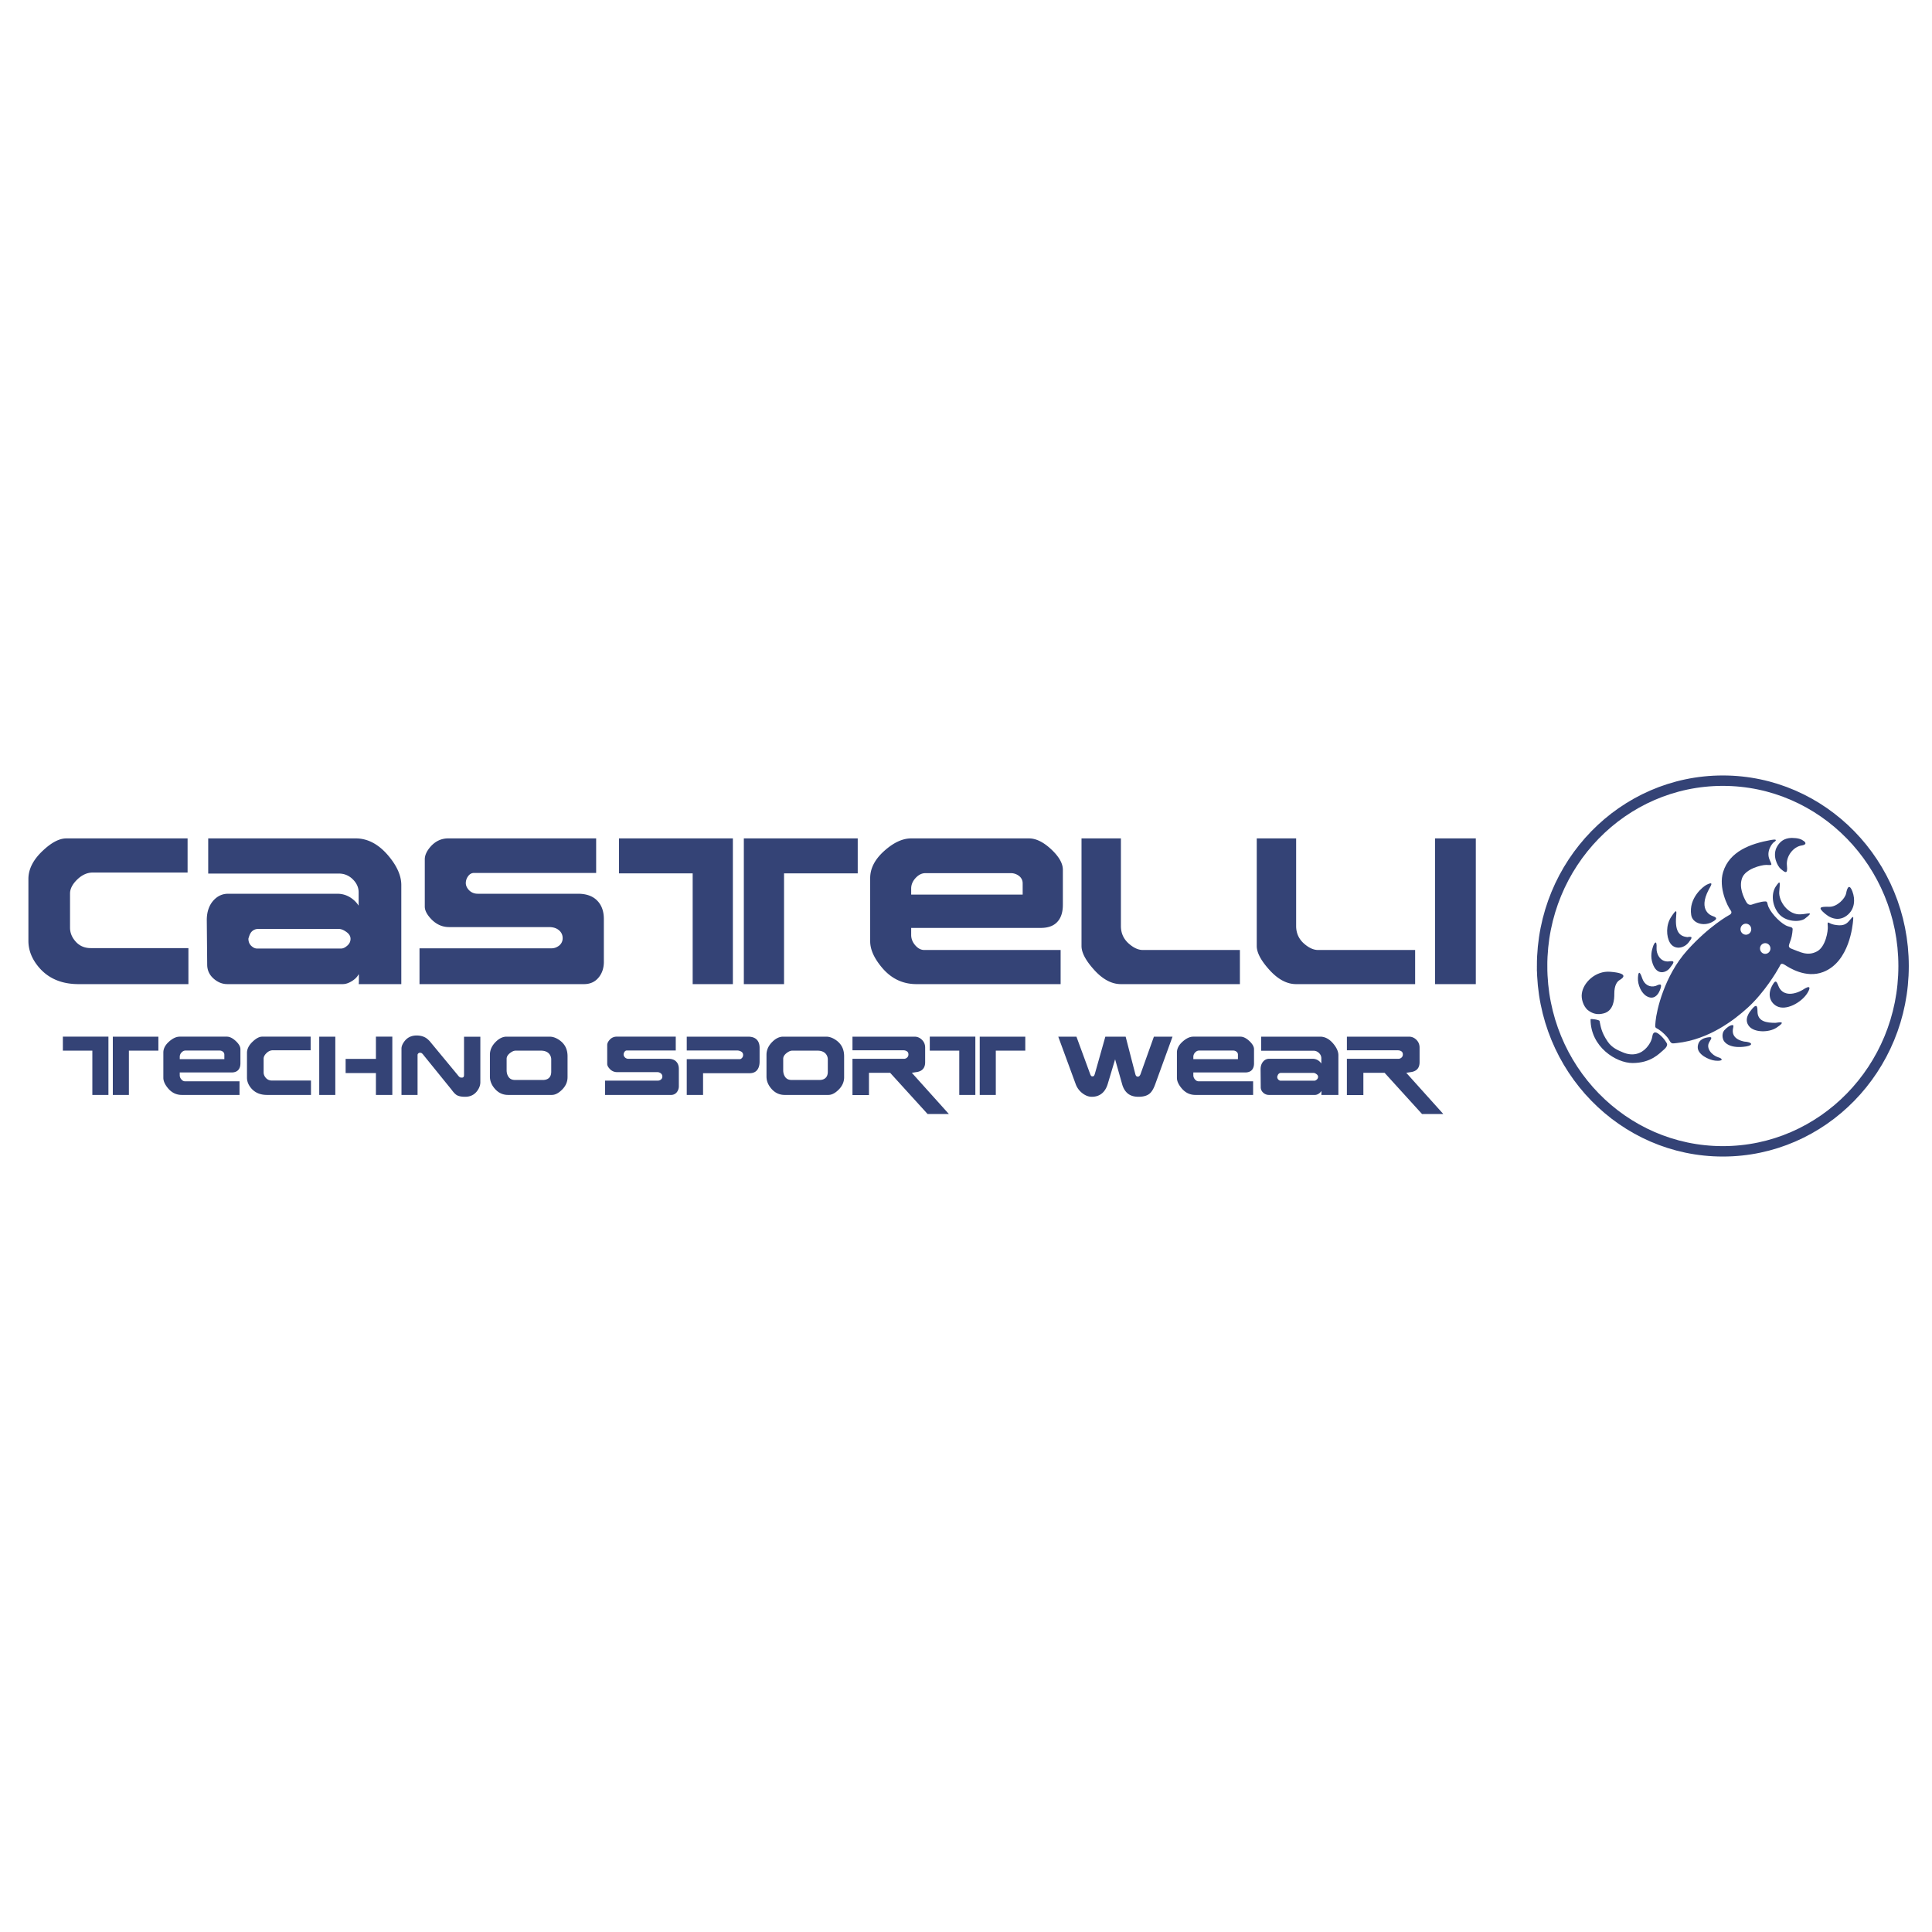<svg xmlns="http://www.w3.org/2000/svg" width="2500" height="2500" viewBox="0 0 192.756 192.756"><path fill-rule="evenodd" clip-rule="evenodd" fill="#fff" d="M0 0h192.756v192.756H0V0z"/><path d="M18.797 98.186H7.838c-1.647 0-2.944-.533-3.89-1.599-.743-.845-1.114-1.751-1.114-2.721v-6.169c0-.983.479-1.925 1.438-2.824.864-.817 1.647-1.226 2.35-1.226h12.094v3.406h-9.46c-.554 0-1.07.232-1.55.695-.479.465-.719.932-.719 1.402v3.407c0 .512.193.979.578 1.402.385.422.881.633 1.489.633h9.744v3.594h-.001zM40.038 98.186h-4.254c.014-.041.021-.17.021-.387v-.385a.946.946 0 0 0-.021-.225c-.122.258-.344.488-.668.691-.324.203-.628.305-.912.305H22.677c-.5 0-.959-.186-1.377-.559s-.628-.836-.628-1.389l-.041-4.435c0-.815.223-1.472.668-1.968.405-.443.892-.664 1.458-.664h10.898c.513 0 .979.146 1.397.437a2.7 2.7 0 0 1 .729.748v-1.331c0-.447-.169-.854-.506-1.217-.405-.434-.891-.651-1.458-.651H20.773v-3.51H35.48c1.202 0 2.289.575 3.262 1.724.864 1.025 1.296 2.001 1.296 2.929v9.887zm-5.065-4.518c0-.261-.138-.49-.415-.688-.276-.198-.523-.298-.739-.298h-8.042a.869.869 0 0 0-.811.473c-.054.096-.115.26-.182.493 0 .301.094.541.284.719.189.178.378.267.567.267h8.407c.189 0 .392-.096.608-.288s.323-.417.323-.678zM60.248 95.948c0 .608-.162 1.119-.486 1.533-.364.471-.864.705-1.499.705H41.854v-3.572h13.167c.243 0 .466-.069.669-.206a.923.923 0 0 0 .445-.823.988.988 0 0 0-.364-.771c-.243-.213-.574-.319-.993-.319h-9.966c-.689 0-1.29-.271-1.803-.812-.418-.444-.628-.854-.628-1.229v-4.726c0-.402.196-.826.587-1.271.486-.541 1.074-.812 1.763-.812h14.747v3.448H47.303c-.243 0-.442.108-.597.325a1.15 1.15 0 0 0-.233.682c0 .223.088.44.263.65.243.28.554.419.932.419h9.987c.877 0 1.54.249 1.985.746.405.442.607 1.036.607 1.782v4.251h.001zM85.577 87.136h-7.353v11.049h-4.011V83.647h11.363v3.489h.001zm-12.458 11.05h-4.011v-11.05h-7.353v-3.489h11.364v14.539zM106.041 90.277c0 .664-.148 1.188-.447 1.575-.367.484-.951.726-1.752.726H90.909v.707c0 .373.135.716.405 1.027.271.312.568.468.892.468h13.613v3.406H91.436c-1.391 0-2.553-.566-3.484-1.7-.756-.913-1.134-1.77-1.134-2.572v-6.305c0-.968.466-1.87 1.397-2.707.932-.837 1.831-1.255 2.694-1.255h11.75c.703 0 1.441.362 2.219 1.088.775.725 1.164 1.405 1.164 2.041v3.501h-.001zm-4.01-2.134a.905.905 0 0 0-.355-.744 1.325 1.325 0 0 0-.859-.284h-8.492c-.351 0-.674.16-.971.478-.297.318-.445.671-.445 1.06v.603h11.123v-1.113h-.001zM123.703 98.186h-11.871c-.945 0-1.857-.498-2.734-1.496-.799-.899-1.195-1.667-1.195-2.304V83.647h3.93v8.74c0 .735.283 1.339.85 1.811.459.388.904.583 1.338.583h9.684v3.405h-.002zM141.186 98.186h-11.871c-.945 0-1.857-.498-2.734-1.496-.799-.899-1.195-1.667-1.195-2.304V83.647h3.93v8.74c0 .735.283 1.339.85 1.811.459.388.906.583 1.338.583h9.684v3.405h-.002zM147.242 98.186h-4.07V83.647h4.07v14.539zM15.801 104.822H12.86v4.42h-1.604v-5.814h4.545v1.394zm-4.983 4.42H9.213v-4.42H6.272v-1.395h4.546v5.815zM23.987 106.08c0 .266-.06.475-.18.629-.146.193-.38.291-.7.291h-5.173v.281c0 .15.054.287.162.412s.227.188.356.188h5.445v1.361h-5.752c-.557 0-1.021-.227-1.394-.68-.302-.365-.454-.707-.454-1.029v-2.521c0-.387.187-.748.559-1.082.373-.336.732-.502 1.078-.502h4.7c.281 0 .577.145.887.434.311.291.466.562.466.818v1.4zm-1.605-.853a.364.364 0 0 0-.142-.299.531.531 0 0 0-.344-.113H18.5c-.14 0-.27.064-.388.191a.613.613 0 0 0-.178.424v.24h4.449v-.443h-.001zM31.027 109.242h-4.384c-.659 0-1.178-.213-1.556-.639-.297-.338-.446-.701-.446-1.09v-2.467c0-.393.192-.77.575-1.129.346-.328.659-.49.94-.49h4.837v1.361H27.21c-.221 0-.428.094-.62.279s-.288.373-.288.561v1.363c0 .205.077.391.231.561a.772.772 0 0 0 .595.252h3.898v1.438h.001zM39.142 109.242h-1.637v-2.184h-3.022v-1.414h3.022v-2.217h1.637v5.815zm-5.688 0H31.85v-5.814h1.604v5.814zM47.924 107.975c0 .297-.108.592-.324.879-.286.381-.684.572-1.191.572-.368 0-.646-.055-.835-.166-.151-.088-.327-.271-.526-.547l-2.755-3.4c-.092-.121-.162-.199-.211-.232s-.111-.049-.187-.049c-.065 0-.12.023-.166.07s-.069.098-.069.154v3.986h-1.604v-4.627c0-.227.103-.473.308-.74.292-.375.694-.564 1.208-.564.345 0 .648.078.907.232.124.078.256.191.397.342l2.771 3.348c.103.139.189.225.26.258a.492.492 0 0 0 .178.023c.092 0 .154-.035.187-.107a.687.687 0 0 0 .024-.225v-3.746h1.628v4.539zM56.624 107.473c0 .477-.191.9-.575 1.271-.34.332-.672.498-.996.498h-4.359c-.53 0-.976-.209-1.337-.631-.319-.371-.478-.77-.478-1.195v-2.186c0-.465.189-.889.567-1.271.351-.355.716-.531 1.094-.531h4.294c.351 0 .705.135 1.062.406.486.371.729.887.729 1.547v2.092h-.001zm-1.628-.547v-1.197a.86.86 0 0 0-.228-.615c-.184-.193-.454-.291-.81-.291h-2.512c-.167 0-.351.078-.551.232-.232.178-.349.373-.349.582v1.139c0 .271.069.502.207.689s.347.283.628.283h2.796c.227 0 .41-.057.551-.166.178-.139.268-.357.268-.656zM67.728 108.348a.97.97 0 0 1-.194.613.717.717 0 0 1-.6.281H60.37v-1.428h5.267a.468.468 0 0 0 .268-.082.372.372 0 0 0 .178-.33.398.398 0 0 0-.146-.309.59.59 0 0 0-.397-.127h-3.986a.956.956 0 0 1-.721-.326c-.167-.178-.251-.34-.251-.49v-1.891c0-.16.079-.33.235-.508a.91.91 0 0 1 .705-.324h5.899v1.379h-4.87a.28.28 0 0 0-.239.131.456.456 0 0 0-.093.271c0 .09.035.176.105.26a.47.47 0 0 0 .373.168h3.994c.351 0 .616.1.794.299.162.178.243.414.243.713v1.7zM75.785 105.908c0 .328-.067.592-.202.791-.168.25-.432.375-.794.375h-4.644v2.168h-1.628v-3.572h5.299c.07 0 .142-.041.215-.121a.42.42 0 0 0 .109-.289.373.373 0 0 0-.187-.34.834.834 0 0 0-.445-.113h-4.991v-1.379h6.117c.416 0 .722.115.916.35.157.189.235.443.235.766v1.364zM84.219 107.473c0 .477-.192.9-.575 1.271-.34.332-.673.498-.997.498h-4.359c-.529 0-.975-.209-1.337-.631-.319-.371-.478-.77-.478-1.195v-2.186c0-.465.189-.889.567-1.271.351-.355.716-.531 1.093-.531h4.295c.351 0 .704.135 1.061.406.486.371.729.887.729 1.547v2.092h.001zm-1.629-.547v-1.197a.864.864 0 0 0-.227-.615c-.184-.193-.454-.291-.811-.291h-2.511c-.168 0-.351.078-.551.232-.232.178-.349.373-.349.582v1.139c0 .271.069.502.207.689.138.188.347.283.627.283h2.795c.228 0 .411-.057.551-.166.18-.139.269-.357.269-.656zM94.669 111.145h-2.123l-3.736-4.111h-2.114v2.219h-1.645v-3.615h5.129a.464.464 0 0 0 .292-.1.408.408 0 0 0 .162-.34c0-.139-.05-.242-.15-.309a.643.643 0 0 0-.361-.1h-5.072v-1.361h6.19c.287 0 .535.105.746.316s.316.469.316.773v1.457c0 .545-.26.869-.778.975-.184.027-.368.057-.551.084l3.695 4.112zM102.293 104.822h-2.941v4.42h-1.604v-5.814h4.545v1.394zm-4.982 4.42h-1.604v-4.42h-2.942v-1.395h4.546v5.815zM116.982 103.428l-1.742 4.793c-.156.422-.338.717-.543.889-.254.211-.623.316-1.109.316-.443 0-.797-.107-1.062-.32-.264-.215-.453-.521-.566-.92l-.705-2.498-.736 2.457c-.119.393-.301.699-.545.914-.275.244-.623.367-1.045.367-.303 0-.602-.107-.898-.324a2.007 2.007 0 0 1-.721-.973l-1.727-4.701h1.814l1.369 3.73c.033.088.064.148.098.182s.07.051.113.051c.076 0 .131-.018.162-.051.033-.033.068-.113.105-.24l1.037-3.672h2.025l.949 3.672c.031.133.068.219.113.258a.221.221 0 0 0 .154.059c.129 0 .227-.105.291-.316l1.312-3.672h1.857v-.001zM125.115 106.08c0 .266-.061.475-.18.629-.146.193-.381.291-.701.291h-5.174v.281c0 .15.055.287.162.412.109.125.227.188.357.188h5.445v1.361h-5.754c-.557 0-1.021-.227-1.393-.68-.303-.365-.455-.707-.455-1.029v-2.521c0-.387.188-.748.559-1.082.375-.336.732-.502 1.078-.502h4.701c.279 0 .576.145.887.434.311.291.467.562.467.818v1.4h.001zm-1.605-.853a.363.363 0 0 0-.143-.299.526.526 0 0 0-.344-.113h-3.396c-.141 0-.27.064-.389.191a.617.617 0 0 0-.178.424v.24h4.449v-.443h.001zM133.531 109.242h-1.701a.718.718 0 0 0 .008-.154v-.154a.369.369 0 0 0-.008-.09c-.049.104-.139.195-.268.277s-.25.121-.363.121h-4.613a.817.817 0 0 1-.551-.223.716.716 0 0 1-.25-.557l-.016-1.773c0-.326.09-.588.266-.787a.762.762 0 0 1 .584-.266h4.359c.205 0 .393.059.559.176.121.082.217.182.293.299v-.533a.697.697 0 0 0-.203-.486.765.765 0 0 0-.582-.26h-5.219v-1.404h5.883c.48 0 .916.229 1.305.689.346.41.518.801.518 1.172v3.953h-.001zm-2.025-1.806c0-.104-.055-.195-.166-.275s-.209-.119-.295-.119h-3.219a.346.346 0 0 0-.324.189 1.099 1.099 0 0 0-.072.197c0 .121.039.217.113.287.076.072.152.107.227.107h3.363c.076 0 .158-.039.242-.115a.349.349 0 0 0 .131-.271zM143.998 111.145h-2.123l-3.734-4.111h-2.117v2.219h-1.645v-3.615h5.129a.468.468 0 0 0 .293-.1.408.408 0 0 0 .162-.34c0-.139-.051-.242-.15-.309s-.221-.1-.361-.1h-5.072v-1.361h6.191c.285 0 .535.105.746.316.209.211.314.469.314.773v1.457c0 .545-.258.869-.777.975-.184.027-.367.057-.551.084l3.695 4.112z" fill-rule="evenodd" clip-rule="evenodd" fill="#344376"/><path d="M153.855 96.378c0-10.212 8.072-18.49 18.031-18.49 9.961.001 18.033 8.279 18.035 18.491 0 10.213-8.072 18.49-18.033 18.49s-18.033-8.279-18.033-18.491z" fill="none" stroke="#344376" stroke-width="1.039" stroke-miterlimit="2.613"/><path d="M174.812 90.24s.889-.323 1.346-.303c.205.006.158.262.277.534.342.78 1.361 1.765 1.934 1.94.529.163.518.085.449.658-.061.524-.217.865-.295 1.096s-.092.383.264.51c.752.267 1.543.775 2.518.233.842-.468 1.09-2.02 1.053-2.463-.061-.705.039-.299.629-.189.725.135 1.137.071 1.514-.394.424-.522.422-.463.385-.034-.039.43-.35 4.13-2.984 5.148-1.748.676-3.459-.473-3.805-.693-.422-.27-.441-.06-.574.184-.252.459-1.488 2.564-3.176 4.092-1.324 1.201-3.842 3.16-7.051 3.506-.475.051-.541.098-.762-.305-.203-.373-.727-.848-1.039-1.045-.389-.246-.387-.088-.316-.842.094-1.012.844-4.479 3.148-7.048 2.195-2.447 4.174-3.519 4.174-3.519s.412-.163.168-.477c-.305-.395-1.238-2.257-.75-3.838.635-2.051 2.719-2.816 4.766-3.185.951-.173.232.271.232.271s-.781.797-.35 1.728c.287.618.215.49-.361.489-.49 0-2.059.394-2.395 1.309-.338.915.146 1.932.436 2.422.218.371.565.215.565.215z" fill-rule="evenodd" clip-rule="evenodd" fill="#344376"/><path d="M178.758 83.597c.662.01.953.122 1.219.321.264.199.188.375-.234.437-.805.12-1.566 1.054-1.461 1.999.113.998-.254.629-.596.358-.342-.271-.924-1.376-.363-2.292.271-.441.661-.8 1.435-.823zM160.646 96.953c1.816.143 1.361.582.955.818-.246.145-.551.504-.541 1.402.006.516-.062 1.686-1.066 1.934-.475.119-.988.135-1.596-.34-.445-.404-.652-1.127-.58-1.621.125-1.099 1.362-2.31 2.828-2.193zM159.586 101.861c.119.502.141 1.078.814 2.061.438.641 1.072.881 1.496 1.064 1.023.445 1.854.125 2.363-.438.438-.482.561-.918.6-1.176.045-.307.211-.568.709-.156.514.428.732.881.732.881s.18.242-.35.674c-.396.324-1.217 1.287-3.076 1.287-1.607 0-4.189-1.588-4.184-4.363.001-.074.867.045.896.166zM179.711 91.219c.57-.015 1.416-.366.365.433-.492.372-1.951.358-2.646-.537-.676-.867-.707-2.015-.25-2.683.459-.668.418-.449.336.533-.08.936.892 2.381 2.195 2.254zM170.84 91.381c.27.101.723.229-.051.626-.83.426-1.922.124-2.057-.718-.27-1.688 1.178-2.838 1.545-3.021.77-.384.4.118.209.482-1.138 2.146.321 2.619.354 2.631zM179.838 98.768c.807-.543.834-.236.463.346-.582.908-2.129 1.785-3.062 1.256-.637-.361-.973-1.182-.338-2.191.207-.332.324-.373.514.145.372 1.028 1.456 1 2.423.444zM177.143 102.049c.553-.094 1.037-.139.102.482-.746.496-2.209.508-2.738-.143-.568-.699.066-1.443.25-1.668.326-.396.594-.617.588.168-.007 1.04.911 1.161 1.798 1.161zM174.01 103.916c.852.053.936.373.189.49-1.5.234-2.162-.309-2.287-.729-.133-.406 0-.746.105-.867.293-.338.621-.523.768-.529.191-.025.18.041.119.338-.041.209-.185 1.024 1.106 1.297zM171.416 105.482c.484.129.555.422-.293.338-.592-.057-1.809-.607-1.738-1.402.066-.762.736-.885 1.084-.93.365-.049.326.066.076.467-.399.645.289 1.344.871 1.527zM168.342 93.497c.561-.101.52.046.117.549-.479.595-1.416.742-1.854 0-.363-.618-.41-1.752.127-2.564.562-.852.549-.622.5-.083-.152 1.667.426 2.018 1.11 2.098zM166.463 95.923c.76-.128.51.165.135.659-.342.449-1.262.801-1.703-.418-.27-.745-.092-1.375.025-1.725.115-.351.406-.783.355.184-.027.503.34 1.363 1.188 1.3zM165.195 98.367c.625-.32.605-.078.412.43-.195.51-.635.982-1.314.596-.539-.305-.914-1.141-.875-1.848.039-.709.207-.607.42.045.205.631.738.965 1.357.777zM184.189 89.128c.119-.658.342-.933.623-.196.322.853.203 1.743-.432 2.312-.705.633-1.555.535-2.275-.067-.801-.672-.51-.725.404-.707.768.016 1.575-.805 1.68-1.342z" fill-rule="evenodd" clip-rule="evenodd" fill="#344376"/><path d="M173.652 92.707c0-.304.24-.55.535-.55.295 0 .535.247.535.55 0 .304-.238.55-.535.55a.545.545 0 0 1-.535-.55zM175.598 94.632a.522.522 0 0 1 .518-.532c.287 0 .52.238.52.532s-.232.533-.52.533-.518-.239-.518-.533z" fill-rule="evenodd" clip-rule="evenodd" fill="#fff"/></svg>
